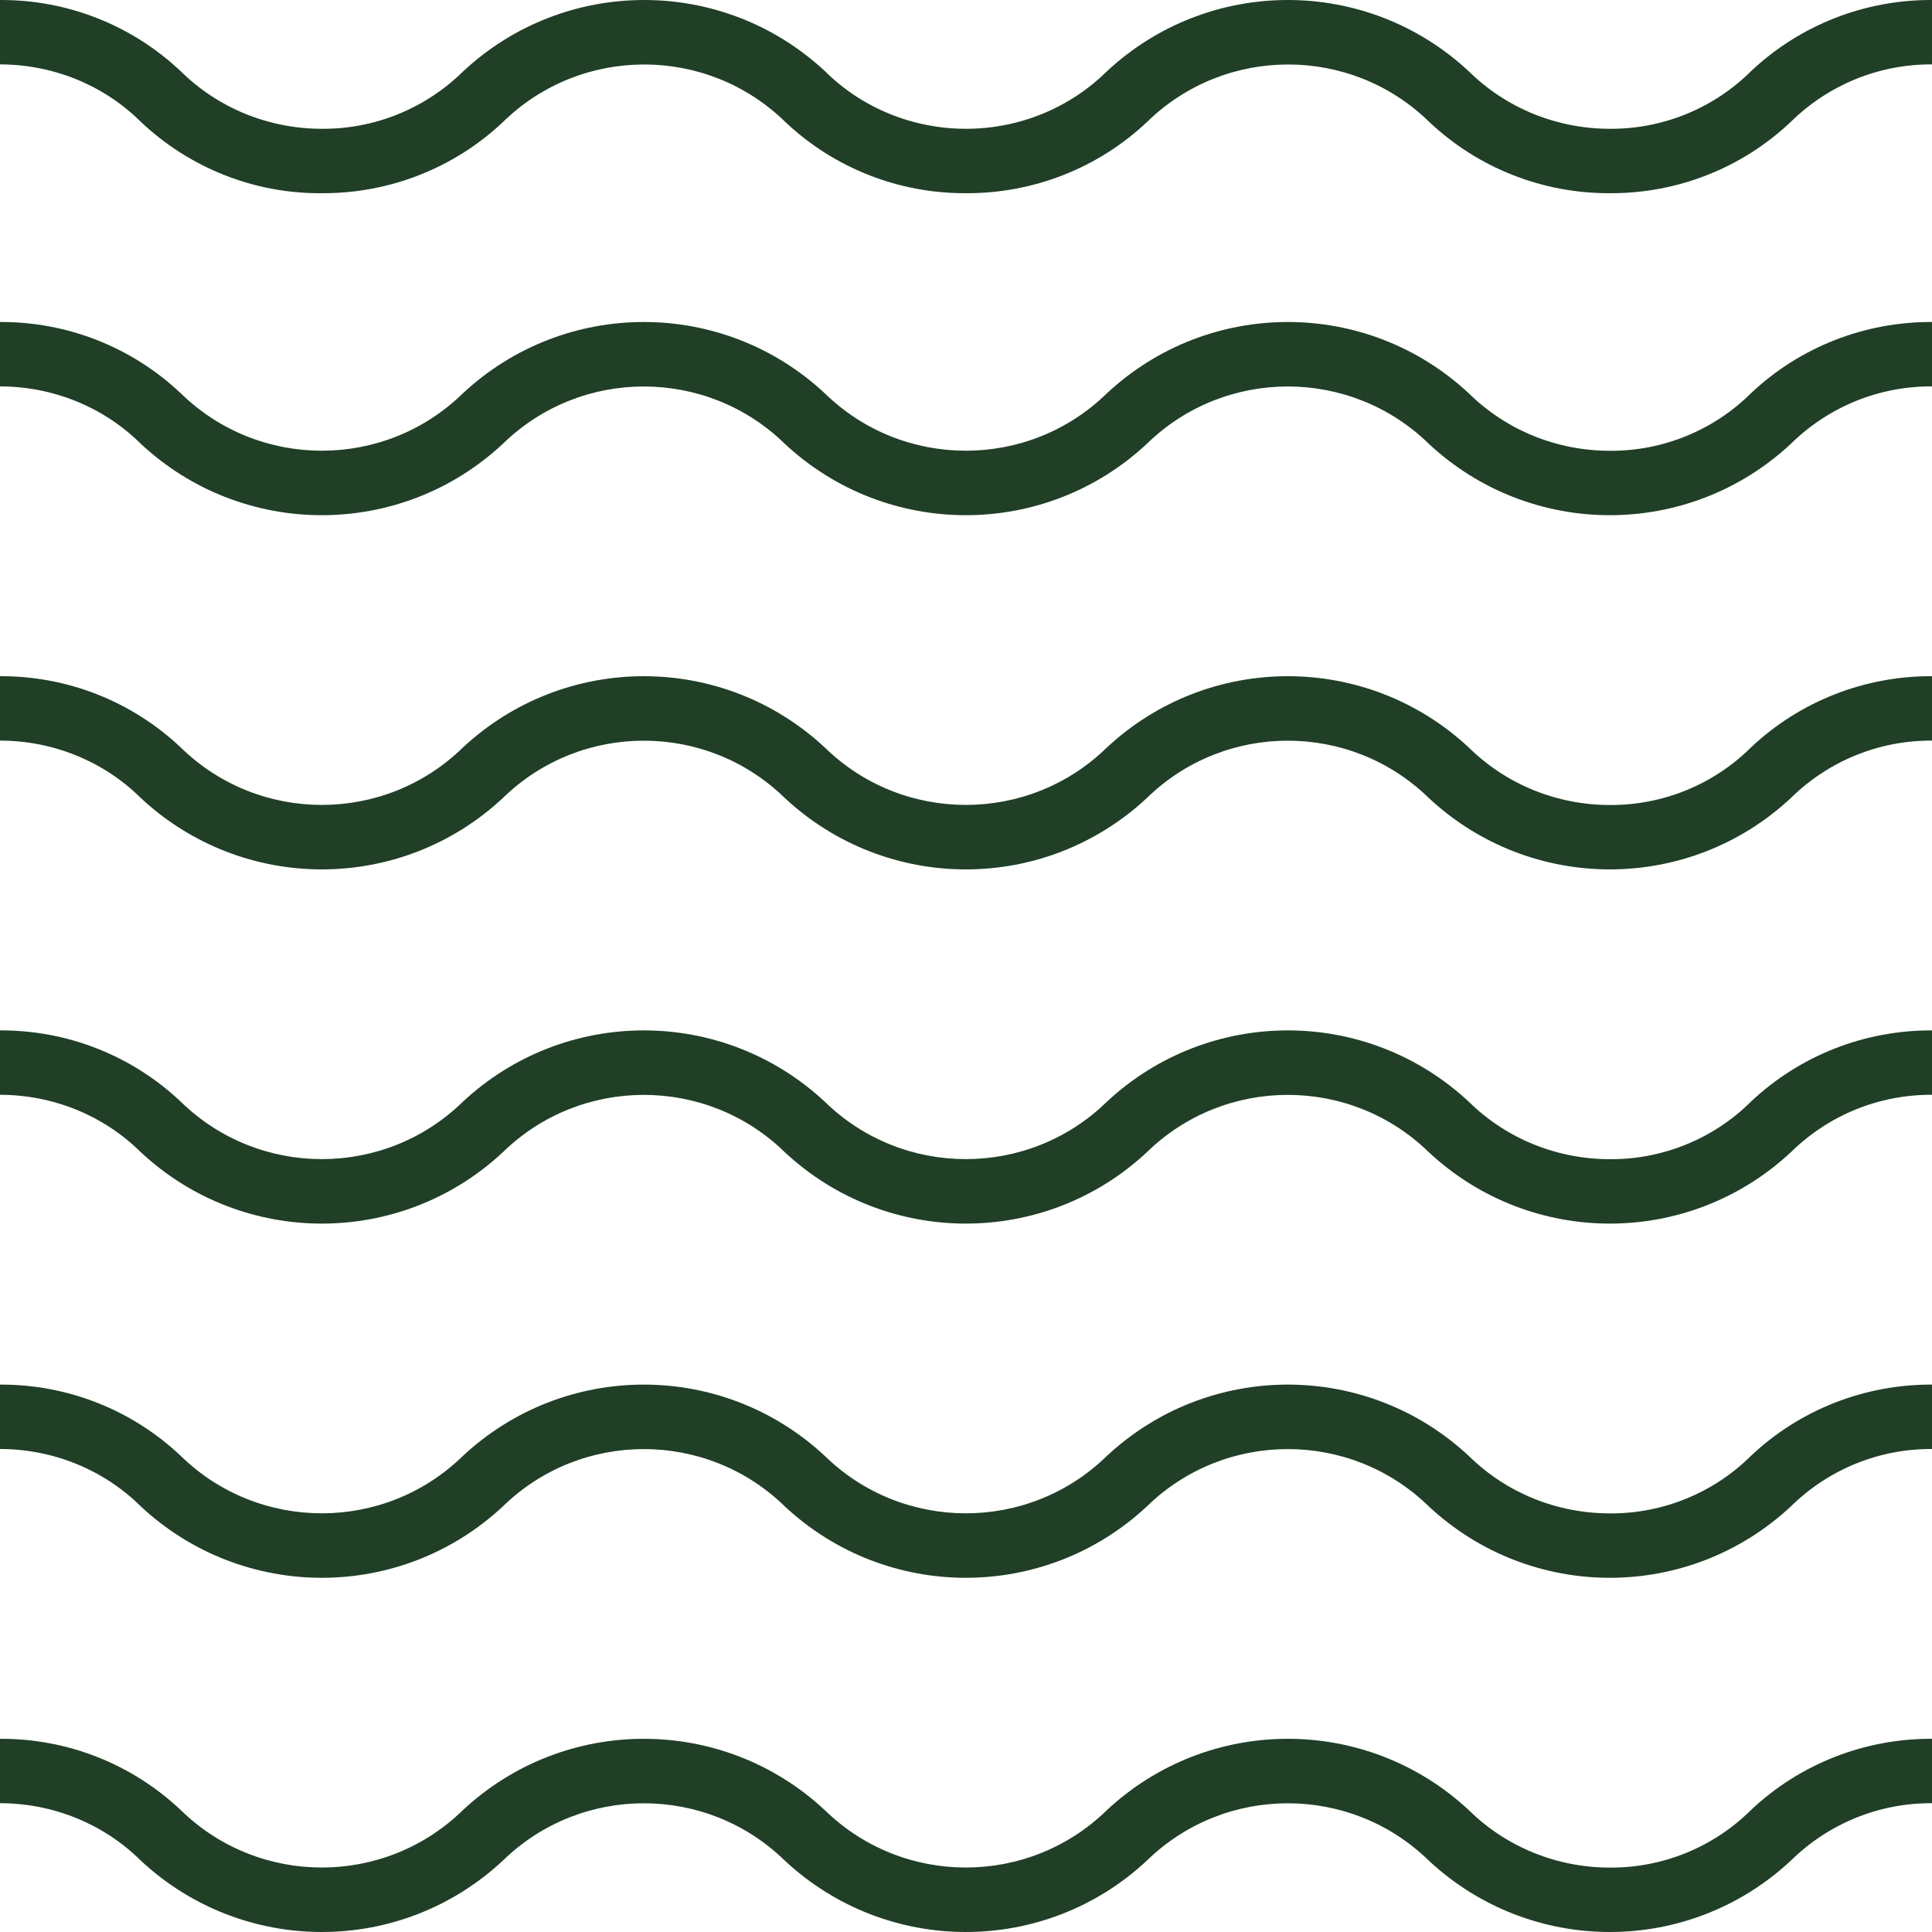 <svg xmlns="http://www.w3.org/2000/svg" id="Calque_2" data-name="Calque 2" viewBox="0 0 60 60"><defs><style>      .cls-1 {        fill: #203f26;      }    </style></defs><g id="Layer_1" data-name="Layer 1"><path class="cls-1" d="M50,4c-1.64,0-3.21-.63-4.38-1.78-3.17-2.96-8.08-2.96-11.25,0-1.17,1.15-2.74,1.78-4.37,1.78-1.63,0-3.21-.63-4.37-1.78-3.17-2.96-8.08-2.96-11.25,0-1.17,1.15-2.74,1.79-4.38,1.78-1.64,0-3.21-.63-4.38-1.78C4.1.78,2.09-.01,0,0v2c1.63,0,3.21.63,4.37,1.78,1.52,1.44,3.54,2.24,5.63,2.22,2.09.01,4.11-.78,5.63-2.22,2.43-2.37,6.32-2.37,8.75,0,1.52,1.44,3.53,2.23,5.62,2.22,2.09.01,4.11-.78,5.63-2.22,2.43-2.37,6.32-2.37,8.75,0,1.52,1.44,3.53,2.23,5.62,2.22,2.09.01,4.1-.78,5.62-2.22,1.17-1.15,2.74-1.79,4.38-1.78V0c-2.09-.01-4.11.78-5.63,2.22-1.16,1.15-2.74,1.79-4.37,1.78Z"></path><path class="cls-1" d="M50,25c-1.64,0-3.21-.63-4.38-1.78-3.17-2.96-8.08-2.96-11.25,0-2.43,2.37-6.32,2.37-8.75,0-3.17-2.96-8.08-2.96-11.25,0-2.43,2.37-6.32,2.37-8.75,0-1.52-1.44-3.53-2.23-5.62-2.22v2c1.63,0,3.21.63,4.37,1.78,3.17,2.96,8.08,2.96,11.25,0,2.43-2.37,6.32-2.37,8.75,0,3.17,2.96,8.08,2.96,11.25,0,2.43-2.37,6.32-2.37,8.75,0,3.17,2.96,8.08,2.96,11.25,0,1.17-1.15,2.74-1.79,4.38-1.78v-2c-2.09-.01-4.11.78-5.63,2.22-1.16,1.15-2.74,1.79-4.37,1.78Z"></path><path class="cls-1" d="M50,14c-1.64,0-3.21-.63-4.38-1.78-3.17-2.96-8.08-2.96-11.25,0-2.43,2.37-6.32,2.37-8.75,0-3.17-2.96-8.08-2.96-11.25,0-2.43,2.37-6.32,2.37-8.75,0-1.52-1.44-3.53-2.23-5.62-2.22v2c1.63,0,3.21.63,4.37,1.78,3.17,2.96,8.08,2.96,11.25,0,2.43-2.37,6.32-2.37,8.75,0,3.17,2.96,8.08,2.96,11.25,0,2.43-2.37,6.32-2.37,8.75,0,3.17,2.96,8.08,2.96,11.25,0,1.17-1.15,2.74-1.79,4.38-1.78v-2c-2.09-.01-4.11.78-5.63,2.22-1.16,1.15-2.74,1.79-4.37,1.78Z"></path><path class="cls-1" d="M50,36c-1.64,0-3.21-.63-4.38-1.78-3.17-2.96-8.08-2.96-11.25,0-2.43,2.37-6.32,2.37-8.75,0-3.17-2.96-8.08-2.96-11.25,0-2.43,2.37-6.32,2.37-8.75,0-1.52-1.44-3.53-2.23-5.62-2.22v2c1.63,0,3.21.63,4.37,1.78,3.17,2.96,8.08,2.96,11.25,0,2.43-2.37,6.32-2.37,8.75,0,3.17,2.96,8.08,2.96,11.25,0,2.43-2.37,6.32-2.37,8.75,0,3.17,2.96,8.08,2.96,11.25,0,1.17-1.15,2.74-1.79,4.38-1.78v-2c-2.09-.01-4.11.78-5.63,2.22-1.16,1.15-2.74,1.79-4.37,1.78Z"></path><path class="cls-1" d="M50,58c-1.64,0-3.21-.63-4.38-1.78-3.17-2.96-8.08-2.96-11.25,0-2.43,2.37-6.32,2.37-8.75,0-3.17-2.96-8.08-2.96-11.25,0-2.43,2.37-6.32,2.37-8.75,0-1.52-1.44-3.53-2.23-5.62-2.22v2c1.63,0,3.21.63,4.37,1.78,3.17,2.96,8.08,2.96,11.25,0,2.43-2.37,6.32-2.37,8.75,0,3.17,2.96,8.08,2.96,11.25,0,2.43-2.37,6.32-2.37,8.75,0,3.17,2.96,8.08,2.96,11.25,0,1.17-1.15,2.74-1.79,4.38-1.78v-2c-2.09-.01-4.11.78-5.63,2.22-1.16,1.15-2.74,1.79-4.37,1.78Z"></path><path class="cls-1" d="M50,47c-1.64,0-3.21-.63-4.38-1.78-3.17-2.96-8.08-2.96-11.25,0-2.43,2.37-6.32,2.37-8.75,0-3.17-2.96-8.08-2.96-11.25,0-2.43,2.37-6.32,2.37-8.75,0-1.52-1.44-3.53-2.23-5.62-2.22v2c1.63,0,3.21.63,4.37,1.78,3.17,2.96,8.08,2.96,11.25,0,2.43-2.37,6.32-2.37,8.75,0,3.17,2.96,8.08,2.96,11.25,0,2.43-2.37,6.32-2.37,8.75,0,3.17,2.96,8.08,2.96,11.25,0,1.17-1.15,2.74-1.79,4.38-1.78v-2c-2.09-.01-4.11.78-5.63,2.22-1.16,1.15-2.74,1.79-4.37,1.78Z"></path></g></svg>